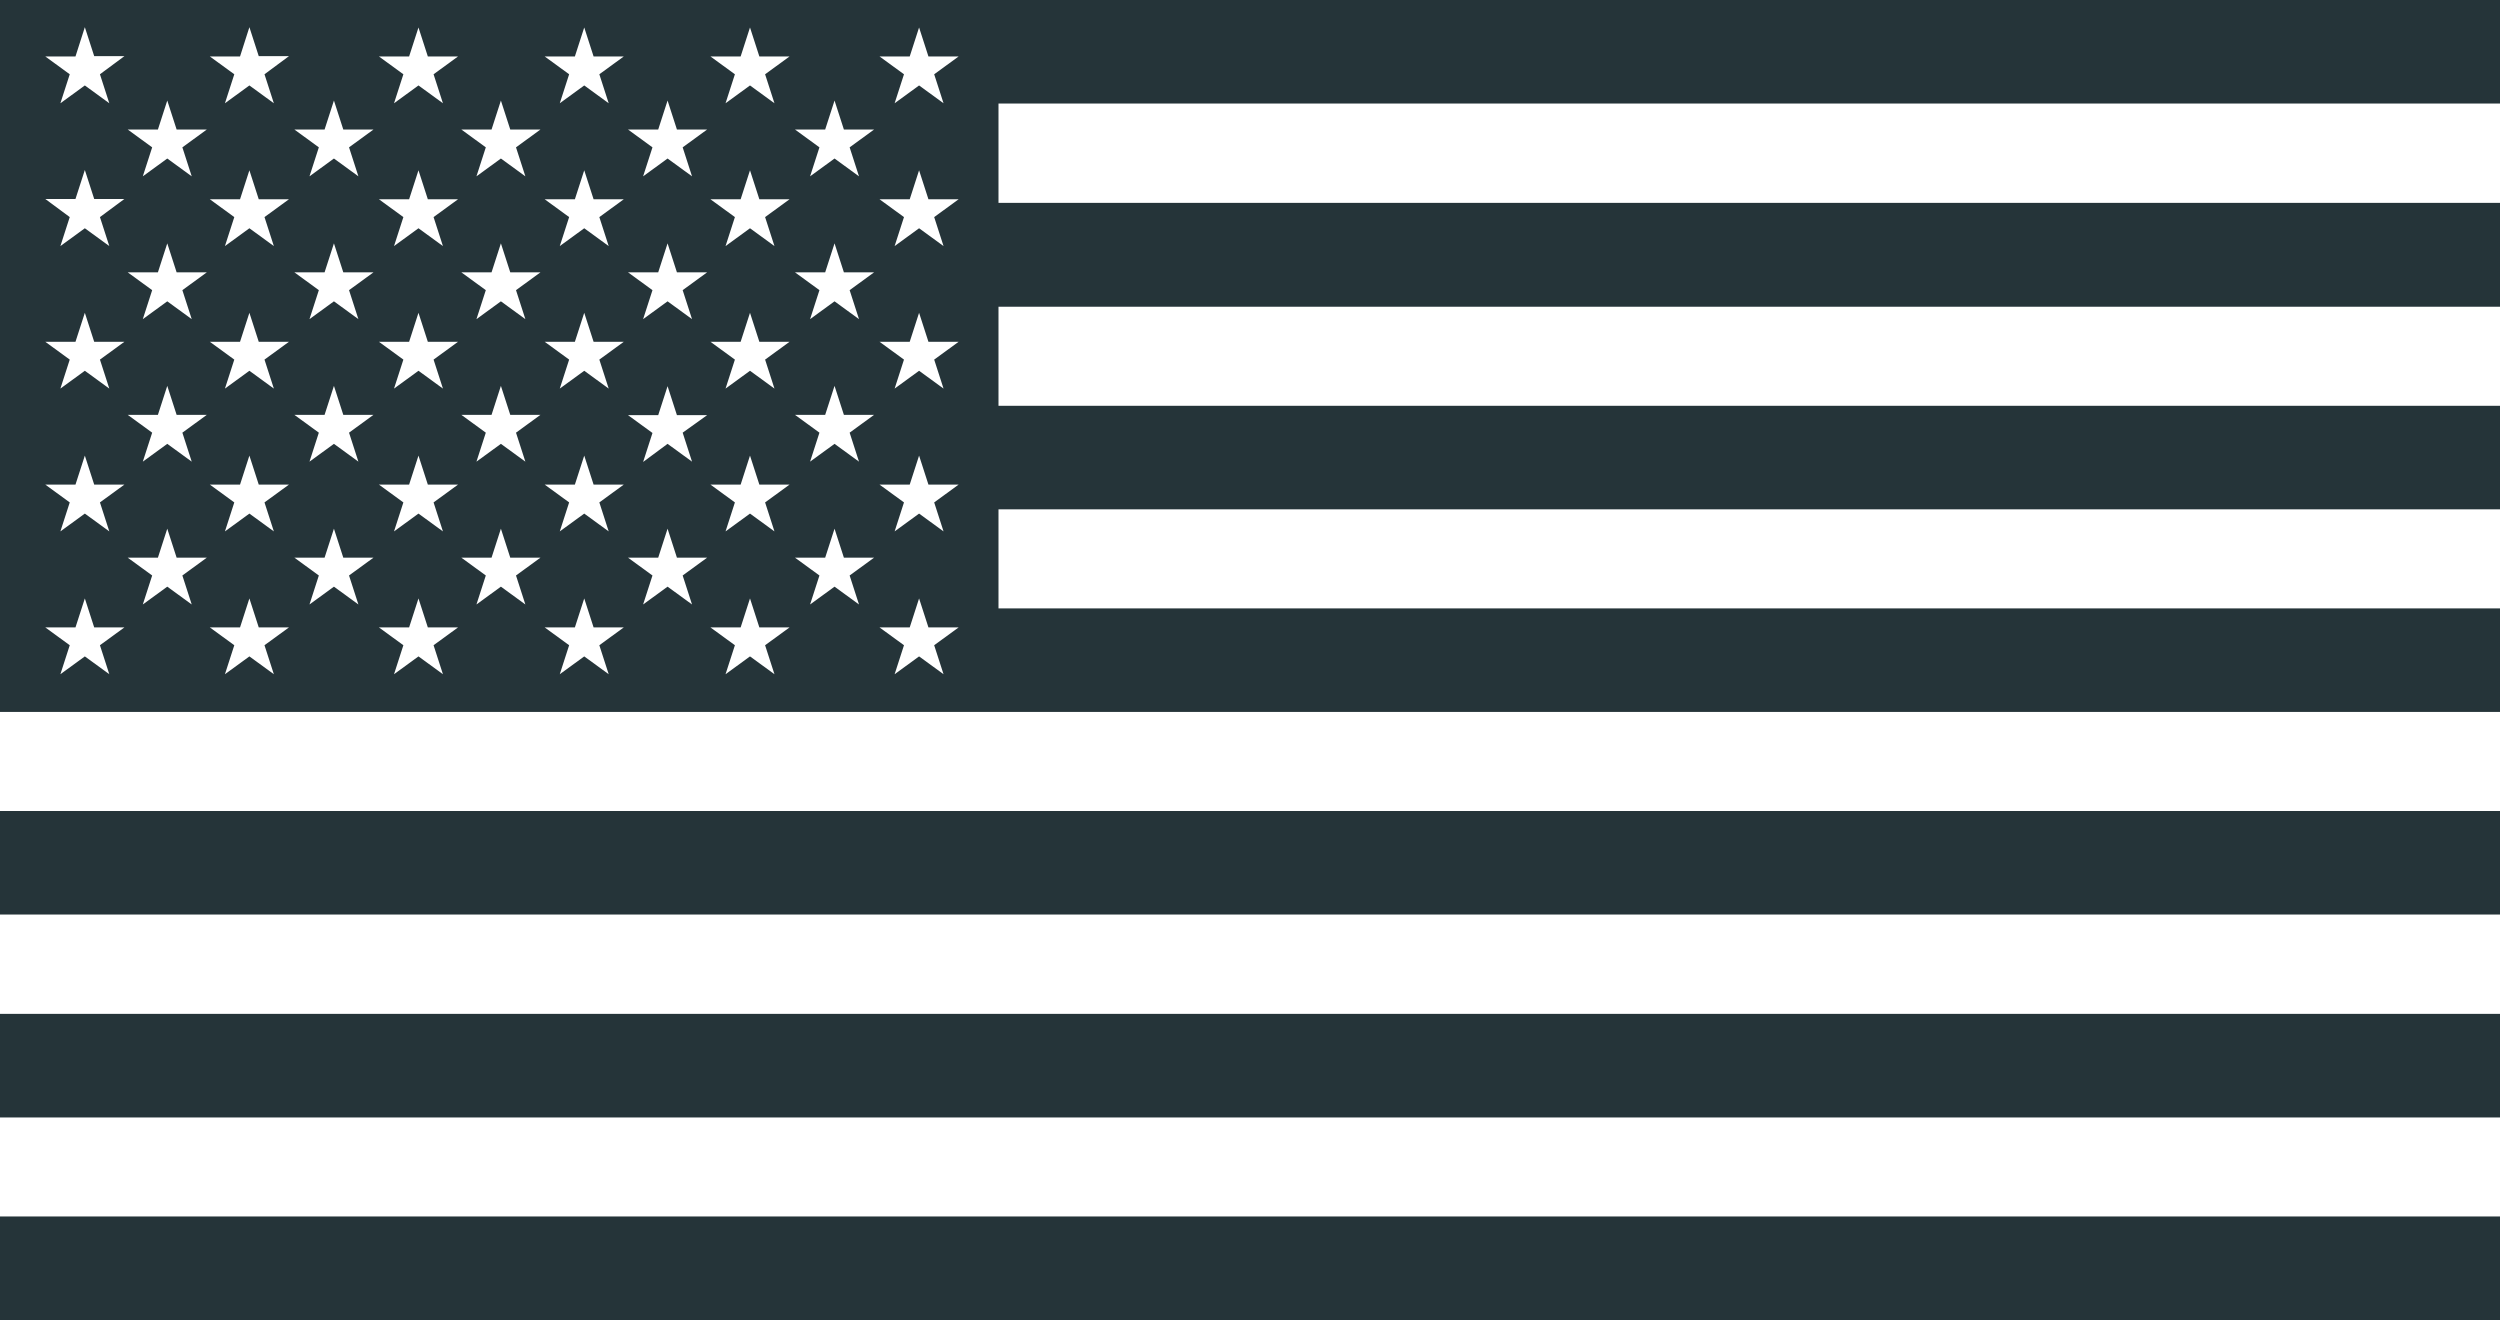 <?xml version="1.0" encoding="UTF-8" standalone="no"?><svg xmlns="http://www.w3.org/2000/svg" xmlns:xlink="http://www.w3.org/1999/xlink" fill="#253439" height="437.2" preserveAspectRatio="xMidYMid meet" version="1" viewBox="0.0 0.0 828.0 437.2" width="828" zoomAndPan="magnify"><g id="change1_1"><path d="M828,34.3V0H330.7v0H0v235.8h330.7v0H828v-34.3H330.7v-32.8H828v-34.3H330.7v-32.8H828V67.2H330.7V34.3H828z M36.2,223.3 l-8.1-5.9l-8.1,5.9l3.1-9.6l-8.1-5.9h10l3.1-9.6l3.1,9.6h10l-8.1,5.9L36.2,223.3z M33.1,166.4l3.1,9.6l-8.1-5.9L20,176l3.1-9.6 l-8.1-5.9h10l3.1-9.6l3.1,9.6h10L33.1,166.4z M33.1,119.1l3.1,9.6l-8.1-5.9l-8.1,5.9l3.1-9.6l-8.1-5.9h10l3.1-9.6l3.1,9.6h10 L33.1,119.1z M33.1,71.9l3.1,9.6l-8.1-5.9L20,81.5l3.1-9.6L15,65.9h10l3.1-9.6l3.1,9.6h10L33.1,71.9z M33.1,24.6l3.1,9.6l-8.1-5.9 L20,34.2l3.1-9.6L15,18.7h10L28.1,9l3.1,9.6h10L33.1,24.6z M63.5,200.2l-8.1-5.9l-8.1,5.9l3.1-9.6l-8.1-5.9h10l3.1-9.6l3.1,9.6h10 l-8.1,5.9L63.5,200.2z M60.4,143.3l3.1,9.6l-8.1-5.9l-8.1,5.9l3.1-9.6l-8.1-5.9h10l3.1-9.6l3.1,9.6h10L60.4,143.3z M60.4,96.1 l3.1,9.6l-8.1-5.9l-8.1,5.9l3.1-9.6l-8.1-5.9h10l3.1-9.6l3.1,9.6h10L60.4,96.1z M60.4,48.8l3.1,9.6l-8.1-5.9l-8.1,5.9l3.1-9.6 l-8.1-5.9h10l3.1-9.6l3.1,9.6h10L60.4,48.8z M90.7,223.3l-8.1-5.9l-8.1,5.9l3.1-9.6l-8.1-5.9h10l3.1-9.6l3.1,9.6h10l-8.1,5.9 L90.7,223.3z M87.6,166.4l3.1,9.6l-8.1-5.9l-8.1,5.9l3.1-9.6l-8.1-5.9h10l3.1-9.6l3.1,9.6h10L87.6,166.4z M87.6,119.1l3.1,9.6 l-8.1-5.9l-8.1,5.9l3.1-9.6l-8.1-5.9h10l3.1-9.6l3.1,9.6h10L87.6,119.1z M87.6,71.9l3.1,9.6l-8.1-5.9l-8.1,5.9l3.1-9.6l-8.1-5.9h10 l3.1-9.6l3.1,9.6h10L87.6,71.9z M87.6,24.6l3.1,9.6l-8.1-5.9l-8.1,5.9l3.1-9.6l-8.1-5.9h10L82.6,9l3.1,9.6h10L87.6,24.6z M118.7,200.2l-8.1-5.9l-8.1,5.9l3.1-9.6l-8.1-5.9h10l3.1-9.6l3.1,9.6h10l-8.1,5.9L118.7,200.2z M115.6,143.3l3.1,9.6l-8.1-5.9 l-8.1,5.9l3.1-9.6l-8.1-5.9h10l3.1-9.6l3.1,9.6h10L115.6,143.3z M115.6,96.1l3.1,9.6l-8.1-5.9l-8.1,5.9l3.1-9.6l-8.1-5.9h10l3.1-9.6 l3.1,9.6h10L115.6,96.1z M115.6,48.8l3.1,9.6l-8.1-5.9l-8.1,5.9l3.1-9.6l-8.1-5.9h10l3.1-9.6l3.1,9.6h10L115.6,48.8z M146.7,223.3 l-8.1-5.9l-8.1,5.9l3.1-9.6l-8.1-5.9h10l3.1-9.6l3.1,9.6h10l-8.1,5.9L146.7,223.3z M143.6,166.4l3.1,9.6l-8.1-5.9l-8.1,5.9l3.1-9.6 l-8.1-5.9h10l3.1-9.6l3.1,9.6h10L143.6,166.4z M143.6,119.1l3.1,9.6l-8.1-5.9l-8.1,5.9l3.1-9.6l-8.1-5.9h10l3.1-9.6l3.1,9.6h10 L143.6,119.1z M143.6,71.9l3.1,9.6l-8.1-5.9l-8.1,5.9l3.1-9.6l-8.1-5.9h10l3.1-9.6l3.1,9.6h10L143.6,71.9z M143.6,24.6l3.1,9.6 l-8.1-5.9l-8.1,5.9l3.1-9.6l-8.1-5.9h10l3.1-9.6l3.1,9.6h10L143.6,24.6z M174,200.2l-8.1-5.9l-8.1,5.9l3.1-9.6l-8.1-5.9h10l3.1-9.6 l3.1,9.6h10l-8.1,5.9L174,200.2z M170.9,143.3l3.1,9.6l-8.1-5.9l-8.1,5.9l3.1-9.6l-8.1-5.9h10l3.1-9.6l3.1,9.6h10L170.9,143.3z M170.9,96.1l3.1,9.6l-8.1-5.9l-8.1,5.9l3.1-9.6l-8.1-5.9h10l3.1-9.6l3.1,9.6h10L170.9,96.1z M170.9,48.8l3.1,9.6l-8.1-5.9l-8.1,5.9 l3.1-9.6l-8.1-5.9h10l3.1-9.6l3.1,9.6h10L170.9,48.8z M201.6,223.3l-8.1-5.9l-8.1,5.9l3.1-9.6l-8.1-5.9h10l3.1-9.6l3.1,9.6h10 l-8.1,5.9L201.6,223.3z M198.5,166.4l3.1,9.6l-8.1-5.9l-8.1,5.9l3.1-9.6l-8.1-5.9h10l3.1-9.6l3.1,9.6h10L198.5,166.4z M198.5,119.1 l3.1,9.6l-8.1-5.9l-8.1,5.9l3.1-9.6l-8.1-5.9h10l3.1-9.6l3.1,9.6h10L198.5,119.1z M198.5,71.9l3.1,9.6l-8.1-5.9l-8.1,5.9l3.1-9.6 l-8.1-5.9h10l3.1-9.6l3.1,9.6h10L198.5,71.9z M198.5,24.6l3.1,9.6l-8.1-5.9l-8.1,5.9l3.1-9.6l-8.1-5.9h10l3.1-9.6l3.1,9.6h10 L198.5,24.6z M229.2,200.2l-8.1-5.9l-8.1,5.9l3.1-9.6l-8.1-5.9h10l3.1-9.6l3.1,9.6h10l-8.1,5.9L229.2,200.2z M226.1,143.3l3.1,9.6 l-8.1-5.9L213,153l3.1-9.6l-8.1-5.9h10l3.1-9.6l3.1,9.6h10L226.1,143.3z M226.1,96.1l3.1,9.6l-8.1-5.9l-8.1,5.9l3.1-9.6l-8.1-5.9h10 l3.1-9.6l3.1,9.6h10L226.1,96.1z M226.1,48.8l3.1,9.6l-8.1-5.9l-8.1,5.9l3.1-9.6l-8.1-5.9h10l3.1-9.6l3.1,9.6h10L226.1,48.8z M256.5,223.3l-8.1-5.9l-8.1,5.9l3.1-9.6l-8.1-5.9h10l3.1-9.6l3.1,9.6h10l-8.1,5.9L256.5,223.3z M253.4,166.4l3.1,9.6l-8.1-5.9 l-8.1,5.9l3.1-9.6l-8.1-5.9h10l3.1-9.6l3.1,9.6h10L253.4,166.4z M253.4,119.1l3.1,9.6l-8.1-5.9l-8.1,5.9l3.1-9.6l-8.1-5.9h10 l3.1-9.6l3.1,9.6h10L253.4,119.1z M253.4,71.9l3.1,9.6l-8.1-5.9l-8.1,5.9l3.1-9.6l-8.1-5.9h10l3.1-9.6l3.1,9.6h10L253.4,71.9z M253.4,24.6l3.1,9.6l-8.1-5.9l-8.1,5.9l3.1-9.6l-8.1-5.9h10l3.1-9.6l3.1,9.6h10L253.4,24.6z M284.5,200.2l-8.1-5.9l-8.1,5.9 l3.1-9.6l-8.1-5.9h10l3.1-9.6l3.1,9.6h10l-8.1,5.9L284.5,200.2z M281.4,143.3l3.1,9.6l-8.1-5.9l-8.1,5.9l3.1-9.6l-8.1-5.9h10 l3.1-9.6l3.1,9.6h10L281.4,143.3z M281.4,96.1l3.1,9.6l-8.1-5.9l-8.1,5.9l3.1-9.6l-8.1-5.9h10l3.1-9.6l3.1,9.6h10L281.4,96.1z M281.4,48.8l3.1,9.6l-8.1-5.9l-8.1,5.9l3.1-9.6l-8.1-5.9h10l3.1-9.6l3.1,9.6h10L281.4,48.8z M312.5,223.3l-8.1-5.9l-8.1,5.9 l3.1-9.6l-8.1-5.9h10l3.1-9.6l3.1,9.6h10l-8.1,5.9L312.5,223.3z M309.4,166.4l3.1,9.6l-8.1-5.9l-8.1,5.9l3.1-9.6l-8.1-5.9h10 l3.1-9.6l3.1,9.6h10L309.4,166.4z M309.4,119.1l3.1,9.6l-8.1-5.9l-8.1,5.9l3.1-9.6l-8.1-5.9h10l3.1-9.6l3.1,9.6h10L309.4,119.1z M309.4,71.9l3.1,9.6l-8.1-5.9l-8.1,5.9l3.1-9.6l-8.1-5.9h10l3.1-9.6l3.1,9.6h10L309.4,71.9z M309.4,24.6l3.1,9.6l-8.1-5.9l-8.1,5.9 l3.1-9.6l-8.1-5.9h10l3.1-9.6l3.1,9.6h10L309.4,24.6z M0,268.6h828v34.3H0V268.6z M0,335.8h828v34.3H0V335.8z M0,402.9h828v34.3H0 V402.9z" fill="inherit"/></g></svg>